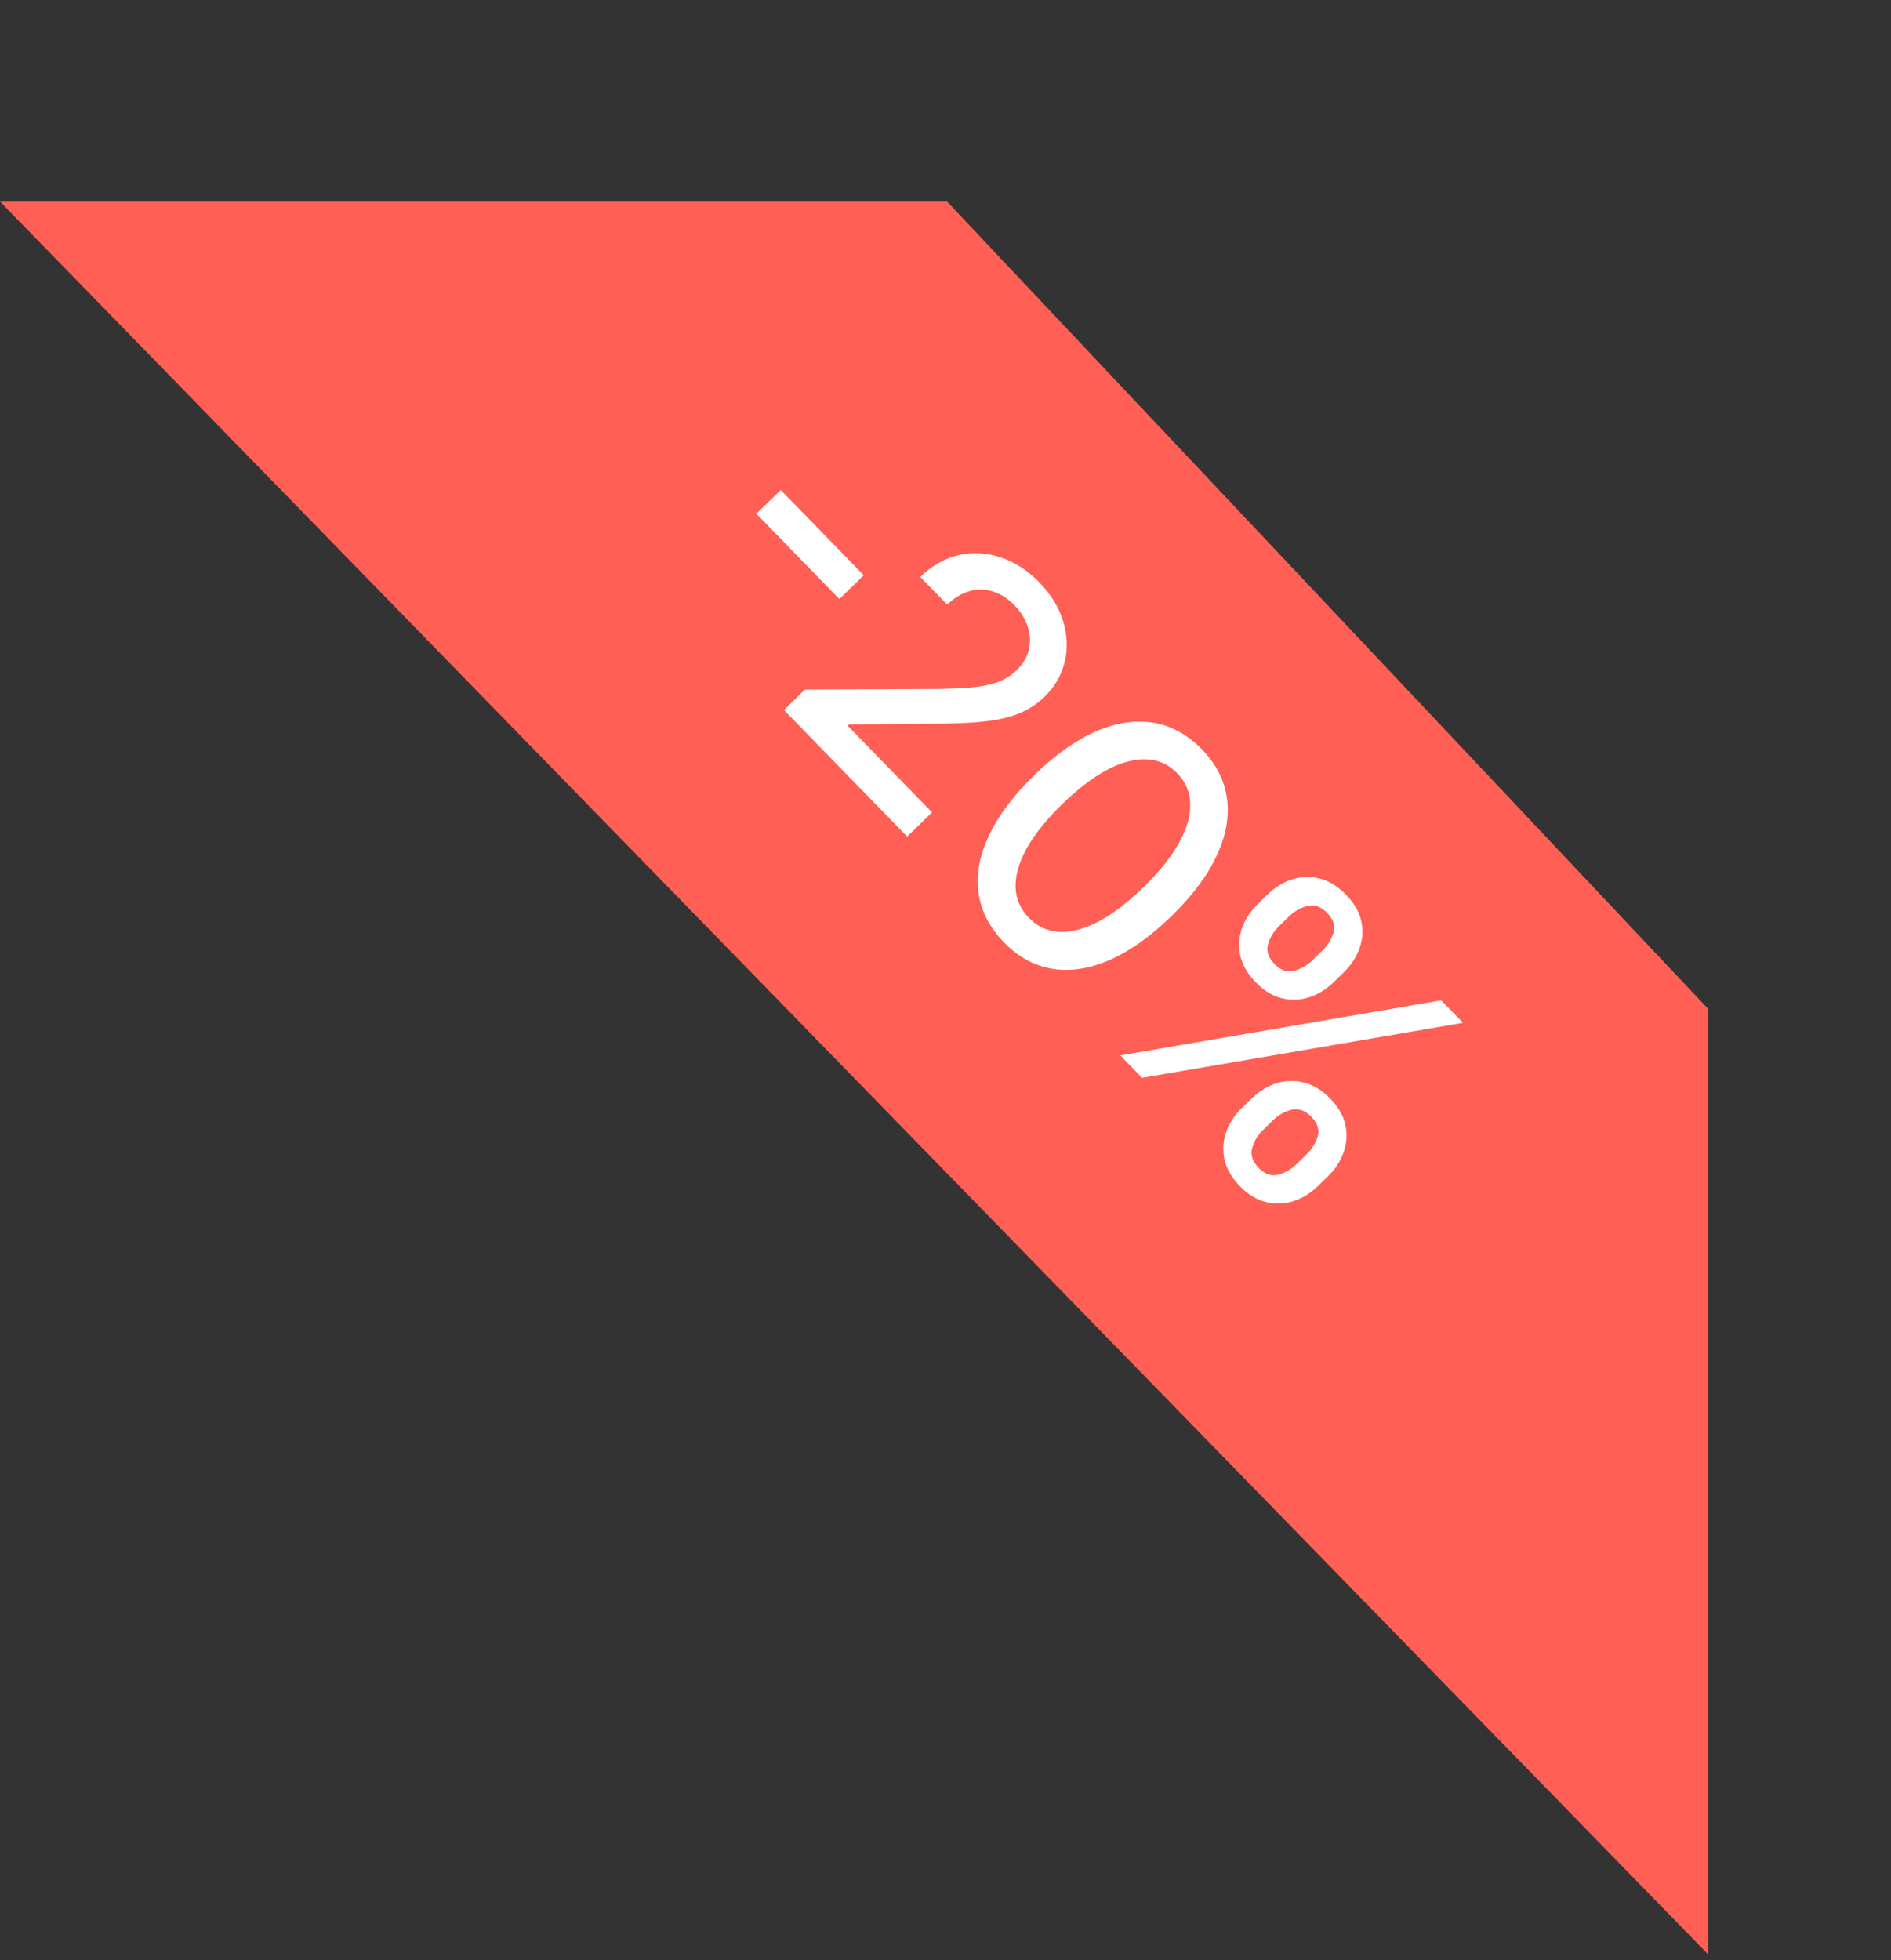 <?xml version="1.0" encoding="UTF-8"?> <svg xmlns="http://www.w3.org/2000/svg" width="82" height="85" viewBox="0 0 82 85" fill="none"><rect x="0" y="0" width="82" height="85" fill="#333333" stroke="none"/> <path d="M41.07 8.741L74.07 43.742V84.742L-6.86646e-05 8.741H41.07Z" fill="#FF5F54"></path> <path d="M37.456 24.943L36.397 25.974L32.798 22.277L33.856 21.247L37.456 24.943ZM33.995 30.787L34.907 29.899L40.577 29.874C41.187 29.866 41.707 29.844 42.136 29.806C42.571 29.769 42.944 29.694 43.256 29.58C43.569 29.466 43.847 29.291 44.091 29.053C44.368 28.783 44.543 28.486 44.617 28.16C44.694 27.831 44.677 27.502 44.566 27.171C44.458 26.837 44.267 26.529 43.992 26.247C43.701 25.948 43.386 25.747 43.047 25.644C42.709 25.54 42.37 25.537 42.031 25.634C41.692 25.732 41.373 25.926 41.075 26.216L39.906 25.015C40.413 24.521 40.97 24.206 41.578 24.069C42.185 23.933 42.791 23.966 43.396 24.17C44.005 24.371 44.561 24.73 45.066 25.249C45.576 25.772 45.92 26.335 46.1 26.938C46.285 27.54 46.308 28.129 46.169 28.703C46.033 29.274 45.741 29.778 45.293 30.214C44.984 30.515 44.624 30.752 44.215 30.923C43.808 31.097 43.284 31.219 42.643 31.288C42.005 31.354 41.181 31.385 40.171 31.38L36.823 31.412L36.762 31.471L40.417 35.224L39.339 36.275L33.995 30.787ZM43.529 40.854C42.905 40.209 42.54 39.494 42.432 38.71C42.325 37.927 42.475 37.101 42.883 36.233C43.291 35.365 43.948 34.49 44.854 33.607C45.758 32.727 46.648 32.096 47.523 31.714C48.402 31.335 49.231 31.209 50.011 31.337C50.795 31.468 51.497 31.852 52.118 32.49C52.739 33.128 53.102 33.84 53.206 34.626C53.314 35.41 53.165 36.234 52.76 37.099C52.36 37.965 51.708 38.837 50.804 39.717C49.895 40.603 49.002 41.238 48.123 41.622C47.248 42.005 46.418 42.133 45.635 42.007C44.855 41.879 44.153 41.495 43.529 40.854ZM44.616 39.796C45.165 40.36 45.87 40.533 46.73 40.314C47.593 40.098 48.545 39.482 49.587 38.468C50.279 37.794 50.793 37.151 51.128 36.539C51.468 35.928 51.63 35.366 51.612 34.854C51.6 34.342 51.413 33.901 51.051 33.529C50.504 32.967 49.798 32.796 48.932 33.014C48.067 33.233 47.113 33.848 46.071 34.857C45.377 35.533 44.859 36.178 44.519 36.789C44.184 37.401 44.024 37.961 44.039 38.47C44.056 38.977 44.248 39.419 44.616 39.796ZM53.847 48.046L54.287 47.618C54.602 47.311 54.953 47.096 55.34 46.973C55.733 46.849 56.131 46.837 56.534 46.936C56.942 47.035 57.322 47.265 57.674 47.626C58.033 47.995 58.256 48.381 58.342 48.784C58.427 49.187 58.401 49.581 58.262 49.965C58.125 50.351 57.9 50.698 57.585 51.004L57.145 51.432C56.83 51.739 56.478 51.955 56.088 52.081C55.701 52.205 55.304 52.218 54.898 52.122C54.498 52.026 54.12 51.795 53.766 51.432C53.409 51.066 53.187 50.679 53.098 50.274C53.013 49.866 53.037 49.469 53.17 49.086C53.307 48.699 53.532 48.352 53.847 48.046ZM55.21 48.566L54.771 48.994C54.537 49.221 54.38 49.483 54.298 49.779C54.217 50.076 54.311 50.362 54.58 50.639C54.847 50.913 55.128 51.012 55.424 50.935C55.72 50.859 55.984 50.707 56.218 50.48L56.657 50.052C56.891 49.825 57.051 49.566 57.138 49.275C57.227 48.987 57.135 48.701 56.86 48.419C56.595 48.148 56.313 48.048 56.012 48.119C55.711 48.19 55.444 48.339 55.21 48.566ZM54.535 39.207L54.974 38.779C55.289 38.472 55.642 38.256 56.032 38.13C56.425 38.007 56.822 37.995 57.226 38.094C57.631 38.196 58.01 38.427 58.362 38.788C58.721 39.157 58.944 39.543 59.029 39.946C59.115 40.349 59.088 40.742 58.949 41.126C58.81 41.51 58.583 41.855 58.269 42.162L57.829 42.59C57.514 42.896 57.162 43.113 56.772 43.239C56.387 43.365 55.992 43.38 55.586 43.283C55.185 43.187 54.808 42.957 54.454 42.593C54.094 42.224 53.87 41.837 53.782 41.431C53.699 41.026 53.724 40.631 53.858 40.247C53.995 39.86 54.22 39.514 54.535 39.207ZM55.902 39.732L55.462 40.16C55.229 40.387 55.07 40.647 54.986 40.941C54.904 41.237 54.998 41.524 55.268 41.8C55.532 42.072 55.812 42.169 56.108 42.093C56.406 42.019 56.672 41.869 56.905 41.641L57.345 41.213C57.578 40.986 57.739 40.727 57.825 40.436C57.912 40.145 57.82 39.86 57.547 39.581C57.283 39.309 57.001 39.209 56.7 39.28C56.401 39.354 56.136 39.504 55.902 39.732ZM48.578 45.762L62.495 43.375L63.443 44.348L49.525 46.735L48.578 45.762Z" fill="white"></path> </svg> 